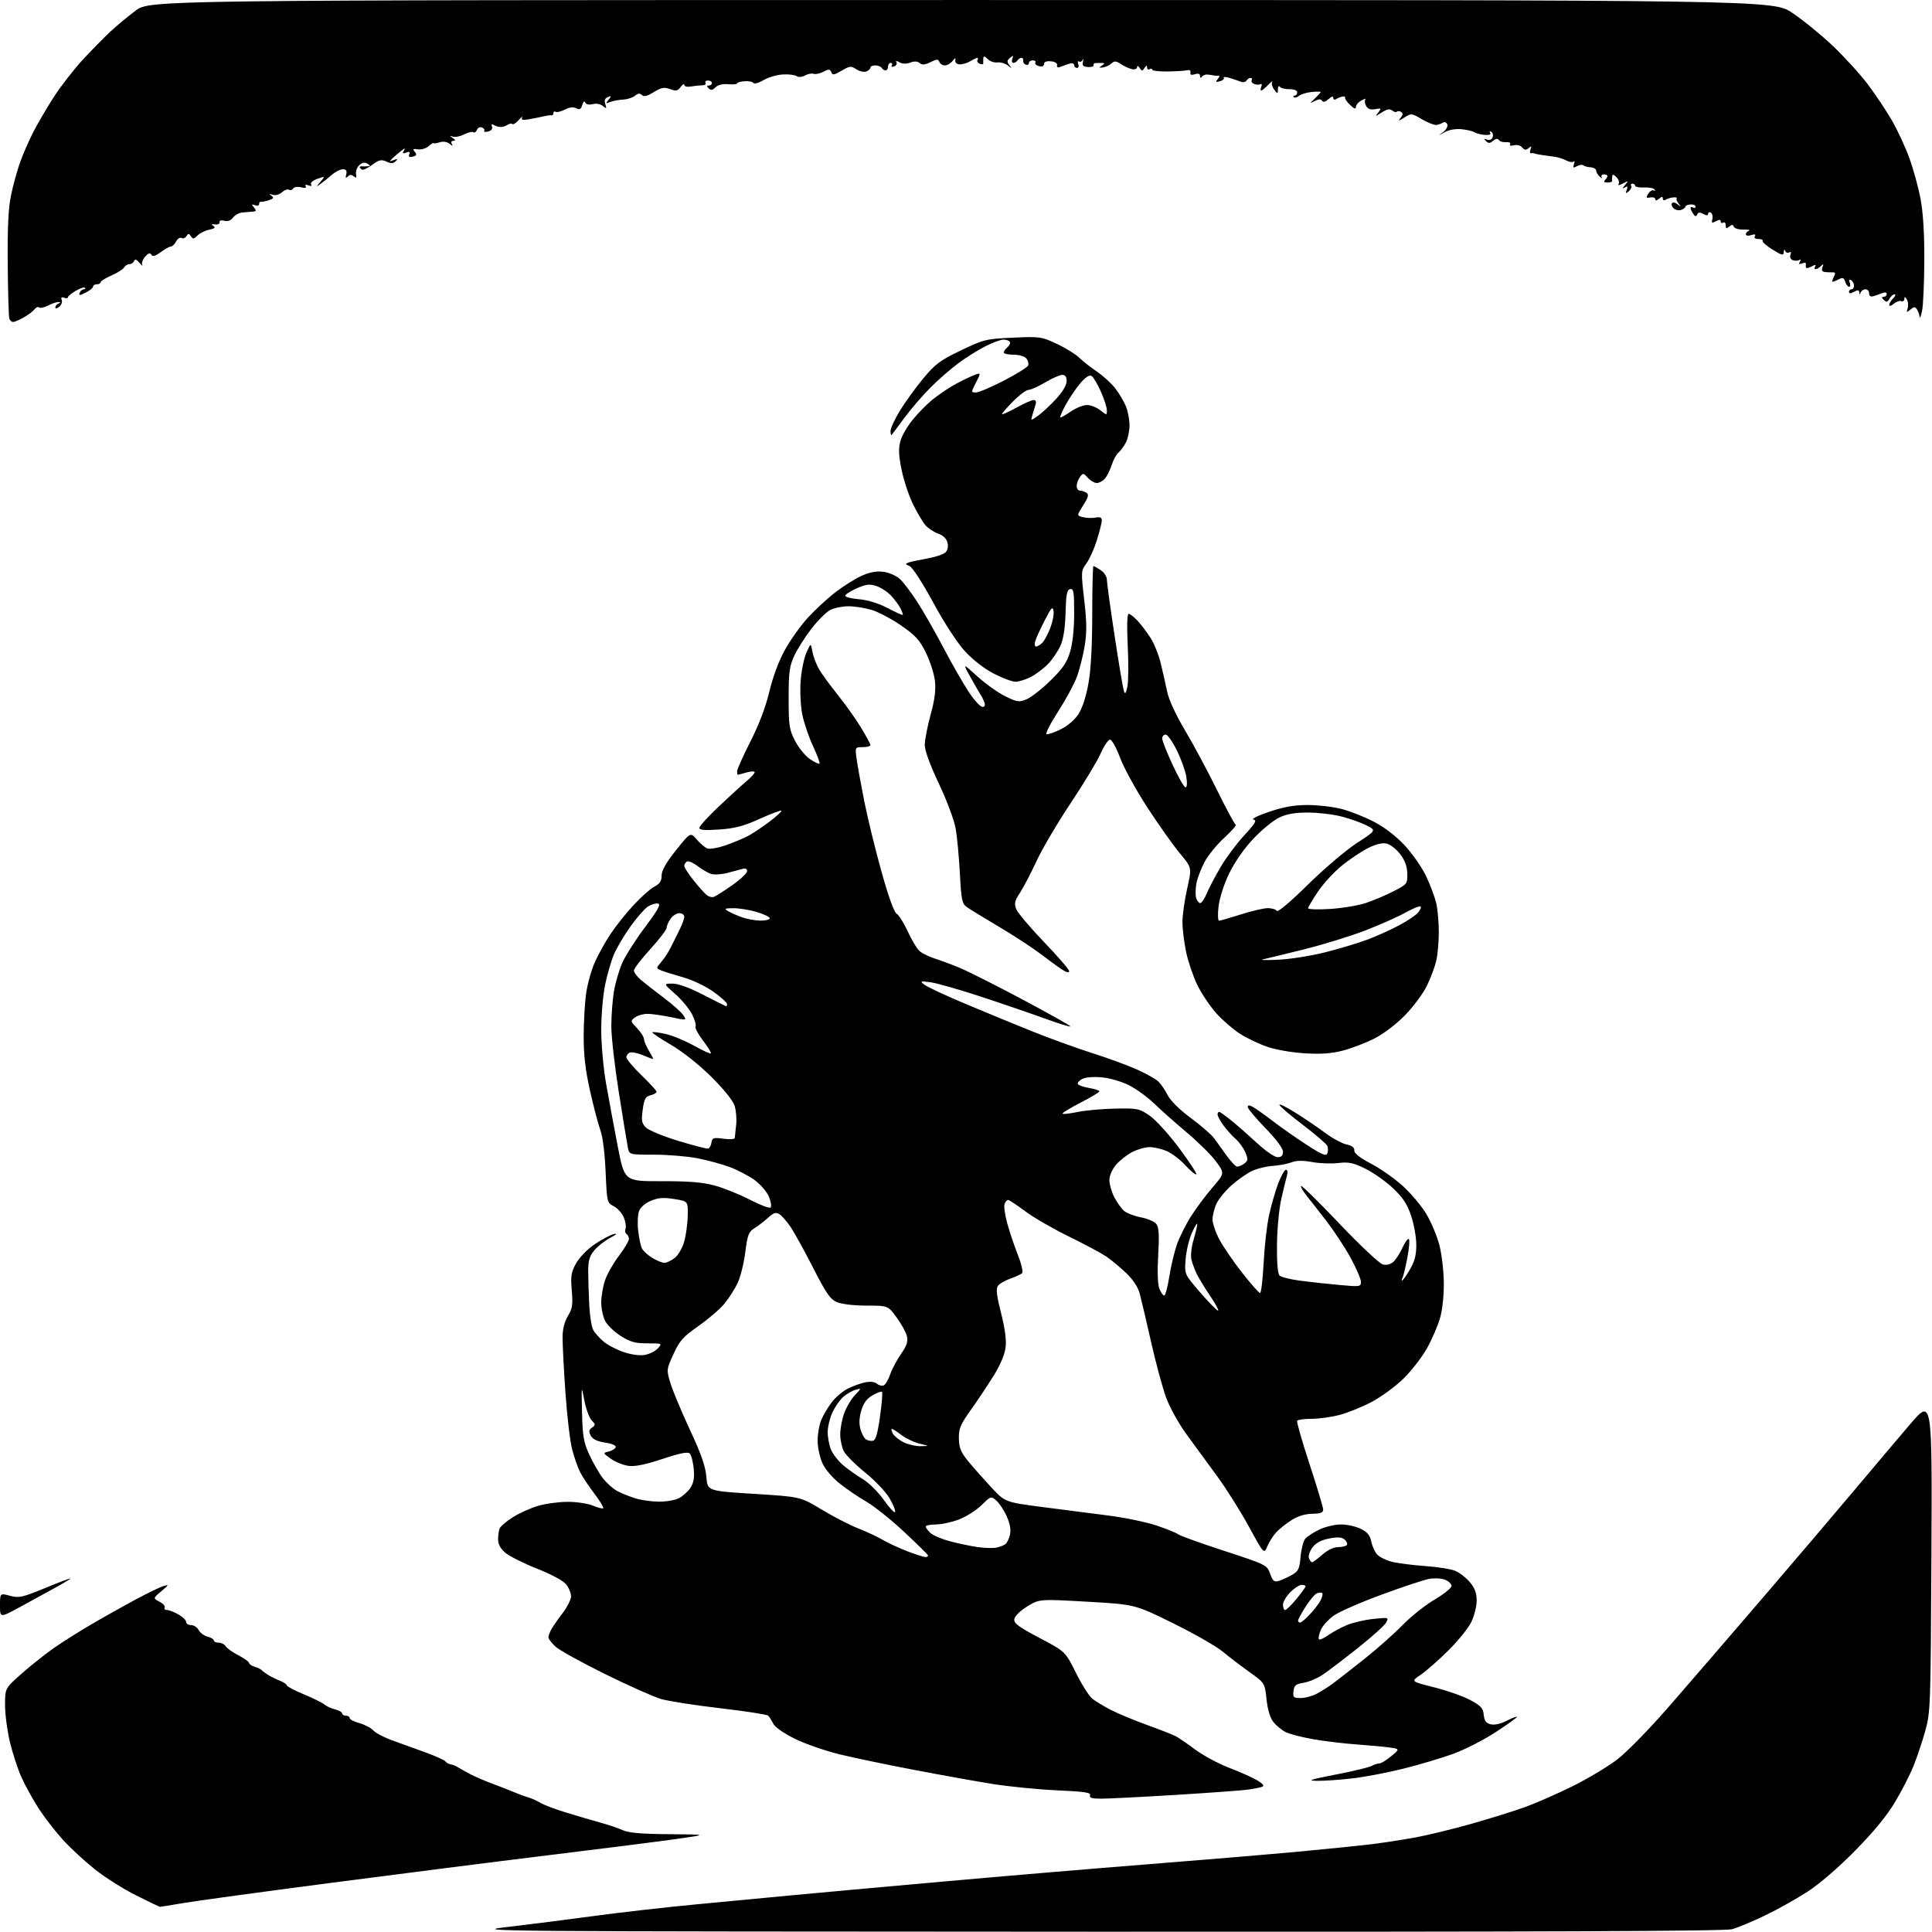 <?xml version="1.0" encoding="UTF-8" standalone="no"?>
<svg 
  version="1.1" 
  xmlns="http://www.w3.org/2000/svg" 
  xmlns:xlink="http://www.w3.org/1999/xlink" 
  xmlns:svg="http://www.w3.org/2000/svg"
  xmlns:rdf="http://www.w3.org/1999/02/22-rdf-syntax-ns#"
  xmlns:cc="http://creativecommons.org/ns#"
  xmlns:dc="http://purl.org/dc/elements/1.1/"
  viewBox="0 0 768 768"
  width="768"
  height="768"
>
<style>svg {background-color: white; }</style>"
<path stroke="none" fill="black" fill-rule="evenodd" d="M435.50,767.89C189.93,767.78 186.71,767.76 202.00,765.97C210.53,764.98 225.82,763.03 236.00,761.65C246.18,760.26 264.40,758.19 276.50,757.04C288.60,755.89 305.48,754.29 314.00,753.48C322.52,752.67 349.52,750.21 374.00,748.03C398.48,745.84 435.82,742.68 457.00,741.02C478.18,739.35 505.18,737.08 517.00,735.98C528.83,734.87 542.10,733.51 546.50,732.94C550.90,732.37 558.31,731.20 562.98,730.35C567.64,729.49 577.57,727.07 585.05,724.95C592.52,722.84 602.22,719.80 606.59,718.21C610.96,716.61 619.36,712.91 625.26,709.98C631.15,707.05 639.02,702.34 642.74,699.52C646.60,696.58 655.46,687.53 663.38,678.44C671.02,669.67 687.69,650.35 700.43,635.50C713.17,620.65 729.64,601.30 737.03,592.50C744.42,583.70 754.43,571.86 759.27,566.19C768.07,555.88 768.07,555.88 767.77,618.19C767.47,678.78 767.40,680.71 765.27,688.24C764.07,692.50 761.97,698.73 760.62,702.10C759.26,705.46 755.98,711.86 753.32,716.32C750.10,721.74 744.85,728.13 737.50,735.61C730.85,742.37 723.33,748.85 718.50,751.99C714.10,754.85 706.45,759.12 701.50,761.49C696.55,763.86 690.70,766.30 688.50,766.90C685.65,767.67 612.74,767.96 435.50,767.89zM63.60,758.00C63.38,758.00 59.10,755.95 54.09,753.44C49.07,750.93 41.72,746.28 37.74,743.11C33.76,739.95 28.06,734.69 25.08,731.43C22.10,728.17 17.74,722.54 15.39,718.93C13.05,715.31 9.95,709.68 8.50,706.43C7.05,703.17 5.00,696.90 3.94,692.50C2.88,688.10 2.01,681.49 2.01,677.81C2.00,671.13 2.00,671.13 8.58,665.31C12.19,662.12 17.93,657.56 21.33,655.18C24.72,652.80 31.55,648.49 36.50,645.60C41.45,642.70 49.33,638.29 54.00,635.78C58.67,633.28 63.62,630.89 65.00,630.47C67.26,629.78 67.17,629.98 64.15,632.52C60.80,635.34 60.80,635.34 63.43,636.72C64.88,637.48 65.79,638.52 65.47,639.05C65.15,639.57 65.55,640.00 66.36,640.00C67.17,640.00 69.22,640.79 70.91,641.75C72.60,642.71 73.99,644.06 73.99,644.75C74.00,645.44 74.88,646.00 75.96,646.00C77.05,646.00 78.41,646.89 78.99,647.99C79.58,649.08 81.17,650.26 82.53,650.60C83.89,650.94 85.00,651.62 85.00,652.11C85.00,652.60 85.88,653.00 86.95,653.00C88.02,653.00 89.26,653.63 89.70,654.40C90.14,655.16 92.41,656.78 94.75,658.00C97.09,659.21 99.00,660.58 99.00,661.03C99.00,661.49 100.01,662.18 101.25,662.57C102.49,662.95 103.72,663.55 104.00,663.88C104.28,664.22 105.40,665.07 106.50,665.76C107.60,666.46 109.74,667.52 111.25,668.11C112.76,668.71 114.00,669.53 114.00,669.95C114.00,670.36 117.04,671.96 120.75,673.51C124.46,675.06 128.18,676.89 129.00,677.58C129.82,678.28 131.74,679.15 133.25,679.53C134.76,679.91 136.00,680.62 136.00,681.11C136.00,681.60 136.68,682.00 137.50,682.00C138.32,682.00 139.00,682.43 139.00,682.96C139.00,683.49 140.73,684.39 142.84,684.96C144.95,685.53 147.45,686.84 148.39,687.88C149.33,688.92 152.89,690.76 156.30,691.96C159.71,693.17 165.65,695.32 169.50,696.74C173.35,698.16 176.77,699.73 177.10,700.23C177.43,700.73 178.33,701.23 179.10,701.34C179.87,701.46 181.18,701.98 182.00,702.50C182.82,703.02 185.07,704.28 187.00,705.29C188.93,706.30 192.97,708.04 196.00,709.15C199.03,710.27 202.85,711.76 204.50,712.48C206.15,713.19 208.62,714.10 210.00,714.49C211.38,714.89 213.50,715.84 214.73,716.61C215.96,717.39 220.46,719.10 224.73,720.42C229.00,721.74 235.20,723.56 238.50,724.47C241.80,725.37 245.92,726.76 247.65,727.56C249.92,728.59 255.12,729.04 266.15,729.12C281.50,729.25 281.50,729.25 268.50,731.08C261.35,732.08 238.62,734.97 218.00,737.48C197.38,740.00 158.23,744.98 131.00,748.54C103.77,752.10 77.56,755.69 72.75,756.51C67.94,757.33 63.82,758.00 63.60,758.00zM437.82,715.00C434.00,715.00 432.91,714.67 433.31,713.64C433.72,712.56 431.07,712.17 420.16,711.68C412.65,711.35 401.05,710.20 394.39,709.13C387.74,708.05 373.79,705.55 363.39,703.56C353.00,701.58 339.79,698.83 334.03,697.44C328.28,696.06 320.18,693.26 316.03,691.22C311.52,688.99 308.05,686.56 307.37,685.17C306.74,683.88 305.84,682.46 305.37,682.00C304.89,681.54 296.32,680.21 286.32,679.05C276.33,677.89 265.75,676.24 262.82,675.39C259.90,674.54 249.85,670.07 240.50,665.46C231.15,660.85 222.26,655.92 220.75,654.50C219.24,653.08 218.00,651.46 218.00,650.89C218.00,650.33 218.50,648.94 219.10,647.81C219.71,646.68 221.73,643.75 223.60,641.30C225.47,638.85 227.00,635.82 227.00,634.56C227.00,633.30 226.14,631.18 225.09,629.84C223.94,628.38 219.30,625.87 213.53,623.59C208.22,621.49 202.56,618.66 200.94,617.30C198.96,615.63 198.00,613.90 198.00,611.99C198.00,610.44 198.26,608.47 198.59,607.63C198.91,606.78 201.28,604.76 203.84,603.14C206.40,601.51 210.94,599.46 213.93,598.59C216.92,597.71 222.22,597.00 225.71,597.00C229.21,597.00 233.69,597.68 235.69,598.51C237.68,599.35 239.53,599.81 239.79,599.54C240.06,599.27 238.49,596.68 236.29,593.77C234.10,590.87 231.56,587.05 230.65,585.29C229.74,583.54 228.31,579.49 227.47,576.30C226.62,573.11 225.40,562.85 224.76,553.50C224.11,544.15 223.61,534.25 223.63,531.50C223.66,528.24 224.41,525.32 225.77,523.10C227.54,520.22 227.77,518.68 227.29,512.98C226.81,507.16 227.04,505.69 229.05,502.12C230.38,499.77 233.56,496.51 236.44,494.58C239.22,492.71 242.62,490.90 244.00,490.57C245.61,490.19 245.07,490.74 242.50,492.10C240.30,493.27 237.44,495.55 236.14,497.16C234.25,499.50 233.78,501.25 233.82,505.79C233.84,508.93 234.04,514.88 234.25,519.00C234.47,523.12 235.16,527.46 235.80,528.64C236.43,529.82 238.30,531.92 239.95,533.30C241.59,534.69 245.23,536.58 248.03,537.51C251.14,538.54 254.40,538.96 256.42,538.58C258.24,538.24 260.53,537.07 261.52,535.98C263.29,534.03 263.23,534.00 257.35,534.00C252.47,534.00 250.55,533.47 246.75,531.06C244.20,529.44 241.41,526.76 240.56,525.11C239.70,523.45 239.00,520.13 239.00,517.73C239.00,515.32 239.68,511.36 240.51,508.93C241.34,506.49 243.82,502.13 246.01,499.23C248.20,496.33 250.00,493.32 250.00,492.54C250.00,491.76 249.57,490.85 249.04,490.53C248.52,490.20 248.34,489.27 248.66,488.45C248.97,487.63 248.66,485.60 247.97,483.93C247.28,482.27 245.49,480.27 244.00,479.50C241.31,478.11 241.27,477.94 240.74,465.80C240.43,458.47 239.59,451.80 238.67,449.30C237.82,446.98 235.97,439.95 234.56,433.67C232.70,425.36 232.01,419.44 232.02,411.88C232.03,406.17 232.48,398.49 233.01,394.81C233.54,391.12 235.08,385.61 236.43,382.56C237.78,379.51 240.58,374.46 242.65,371.34C244.72,368.22 248.87,363.01 251.87,359.77C254.87,356.53 258.60,353.22 260.16,352.42C262.29,351.32 263.00,350.22 263.00,348.06C263.00,346.04 264.73,342.99 268.73,337.97C274.46,330.78 274.46,330.78 276.98,333.73C278.37,335.34 280.27,336.95 281.22,337.29C282.16,337.63 285.35,337.08 288.31,336.07C291.26,335.05 295.21,333.43 297.08,332.46C298.96,331.49 302.87,328.90 305.77,326.71C308.68,324.51 310.85,322.52 310.60,322.27C310.36,322.02 306.47,323.48 301.98,325.51C295.55,328.41 292.11,329.32 285.90,329.74C280.12,330.14 278.00,329.96 278.00,329.09C278.00,328.43 281.49,324.60 285.75,320.57C290.01,316.55 294.96,312.03 296.75,310.54C298.54,309.05 300.00,307.44 300.00,306.98C300.00,306.52 298.54,306.56 296.76,307.07C294.97,307.58 293.40,308.00 293.26,308.00C293.12,308.00 293.00,307.37 293.00,306.59C293.00,305.82 295.37,300.53 298.27,294.84C301.69,288.13 304.33,281.16 305.81,274.99C307.21,269.11 309.57,262.76 312.01,258.35C314.17,254.43 318.28,248.67 321.13,245.55C323.98,242.43 328.94,237.85 332.15,235.38C335.36,232.91 340.08,229.97 342.64,228.83C345.88,227.40 348.50,226.94 351.25,227.31C353.42,227.60 356.34,228.89 357.73,230.17C359.12,231.45 362.23,235.55 364.64,239.28C367.05,243.00 371.80,251.33 375.19,257.78C378.58,264.22 383.10,272.09 385.22,275.25C387.34,278.41 389.72,281.00 390.51,281.00C391.44,281.00 391.72,280.39 391.31,279.25C390.97,278.29 390.38,277.05 390.00,276.50C389.63,275.95 387.81,272.80 385.96,269.50C382.61,263.50 382.61,263.50 388.50,268.86C391.75,271.81 396.74,275.37 399.60,276.77C404.38,279.11 405.08,279.21 408.10,277.96C409.92,277.21 414.19,273.86 417.60,270.52C422.50,265.71 424.13,263.32 425.40,259.04C426.40,255.67 427.00,249.91 427.00,243.75C427.00,235.23 426.78,233.90 425.41,234.18C424.12,234.44 423.77,236.20 423.58,243.50C423.43,249.35 422.75,253.90 421.62,256.50C420.68,258.70 418.46,262.00 416.70,263.84C414.94,265.67 411.83,268.04 409.79,269.09C407.75,270.14 405.00,271.00 403.68,271.00C402.36,271.00 398.48,269.55 395.05,267.79C391.32,265.86 386.75,262.32 383.66,258.97C380.56,255.61 375.50,247.85 371.00,239.57C366.56,231.41 362.68,225.46 361.50,224.99C359.91,224.36 359.80,224.09 361.00,223.65C361.82,223.34 365.19,222.62 368.47,222.04C371.76,221.46 375.08,220.35 375.85,219.58C376.73,218.70 377.02,217.23 376.64,215.68C376.24,214.10 374.90,212.81 372.94,212.13C371.25,211.54 368.97,210.03 367.87,208.78C366.78,207.53 364.54,203.74 362.90,200.36C361.26,196.99 359.23,190.85 358.39,186.73C357.23,181.04 357.11,178.30 357.91,175.37C358.48,173.24 360.76,169.31 362.98,166.64C365.19,163.97 368.69,160.44 370.75,158.79C372.81,157.15 376.30,154.75 378.50,153.45C380.70,152.16 384.20,150.39 386.28,149.52C390.07,147.94 390.07,147.94 388.01,151.97C385.96,156.00 385.96,156.00 387.99,156.00C389.10,156.00 394.11,153.87 399.12,151.27C404.14,148.67 408.46,145.97 408.73,145.26C409.00,144.55 408.67,143.31 407.99,142.49C407.29,141.64 405.09,141.00 402.88,141.00C400.74,141.00 399.00,140.61 399.00,140.12C399.00,139.64 399.67,138.69 400.49,138.01C401.31,137.33 401.73,136.37 401.43,135.89C401.13,135.40 399.99,135.00 398.91,135.00C397.82,135.00 394.60,136.18 391.76,137.62C388.91,139.06 384.09,142.08 381.04,144.32C377.99,146.57 372.92,151.00 369.78,154.16C366.63,157.33 361.97,162.75 359.43,166.21C356.89,169.67 354.63,172.69 354.41,172.92C354.18,173.15 354.00,172.44 354.00,171.35C354.00,170.26 355.69,166.60 357.75,163.22C359.81,159.84 363.98,154.09 367.00,150.45C371.80,144.67 373.71,143.25 382.00,139.28C391.13,134.91 391.94,134.71 402.66,134.23C413.47,133.74 414.02,133.82 420.16,136.72C423.65,138.36 427.62,140.82 429.00,142.18C430.38,143.54 433.56,146.05 436.08,147.75C438.59,149.46 441.88,152.47 443.38,154.43C444.88,156.39 446.75,159.56 447.55,161.47C448.35,163.38 449.00,166.77 449.00,169.02C449.00,171.26 448.35,174.35 447.57,175.87C446.78,177.40 445.45,179.21 444.62,179.90C443.78,180.59 442.57,182.81 441.92,184.83C441.28,186.85 440.06,189.29 439.22,190.25C438.38,191.21 436.93,192.00 436.00,192.00C435.07,192.00 433.47,191.07 432.44,189.93C430.67,187.98 430.50,187.96 429.29,189.62C428.58,190.59 428.00,192.20 428.00,193.19C428.00,194.19 428.56,195.01 429.25,195.02C429.94,195.02 431.11,195.41 431.85,195.88C432.92,196.56 432.67,197.56 430.60,200.85C428.00,204.96 428.00,204.96 430.52,205.59C431.90,205.94 434.15,206.01 435.52,205.75C437.33,205.40 438.00,205.71 437.99,206.89C437.98,207.77 437.09,211.31 436.01,214.76C434.93,218.20 433.07,222.34 431.86,223.98C429.71,226.89 429.69,227.14 430.99,238.41C432.03,247.40 432.06,251.41 431.15,256.92C430.51,260.79 429.09,266.33 428.00,269.23C426.90,272.13 423.54,278.32 420.52,283.00C417.50,287.68 415.48,291.65 416.02,291.84C416.57,292.02 419.07,291.18 421.57,289.96C424.26,288.66 427.16,286.21 428.63,283.99C430.18,281.64 431.70,277.06 432.64,271.86C433.65,266.31 434.17,257.03 434.18,244.25C434.19,233.66 434.40,225.00 434.64,225.00C434.88,225.00 436.18,225.73 437.54,226.62C438.91,227.52 440.00,229.20 440.00,230.41C440.00,231.61 441.37,241.58 443.04,252.55C444.71,263.52 446.36,273.40 446.71,274.50C447.24,276.14 447.50,275.88 448.14,273.00C448.57,271.07 448.64,263.76 448.30,256.75C447.92,248.78 448.05,244.00 448.66,244.00C449.19,244.00 450.78,245.24 452.19,246.75C453.60,248.26 455.91,251.30 457.32,253.50C458.73,255.70 460.56,260.20 461.37,263.50C462.19,266.80 463.34,271.88 463.92,274.78C464.58,278.06 467.27,283.93 471.04,290.28C474.38,295.90 480.10,306.57 483.76,314.00C487.42,321.43 490.77,327.65 491.20,327.83C491.63,328.01 489.61,330.33 486.70,332.99C483.79,335.65 480.25,340.00 478.83,342.66C477.41,345.32 475.94,349.21 475.57,351.29C475.20,353.38 475.17,355.97 475.51,357.04C475.86,358.12 476.58,359.00 477.12,359.00C477.66,359.00 478.80,357.31 479.66,355.25C480.52,353.19 482.98,348.47 485.14,344.78C487.30,341.08 491.54,335.38 494.56,332.11C499.00,327.32 499.72,326.09 498.28,325.78C497.30,325.57 500.10,324.19 504.50,322.70C510.32,320.74 514.51,320.00 519.86,320.00C523.90,320.00 529.98,320.71 533.36,321.59C536.74,322.46 542.54,324.77 546.26,326.72C550.51,328.94 555.05,332.45 558.46,336.13C561.45,339.36 565.25,344.83 566.90,348.28C568.54,351.73 570.35,356.57 570.92,359.03C571.49,361.49 571.95,366.65 571.95,370.50C571.95,374.35 571.50,379.47 570.94,381.89C570.38,384.30 568.71,388.79 567.21,391.86C565.72,394.94 561.80,400.22 558.50,403.59C554.92,407.24 549.96,411.00 546.22,412.89C542.77,414.63 537.15,416.77 533.72,417.65C529.20,418.82 525.05,419.10 518.50,418.69C513.38,418.37 506.95,417.24 503.58,416.06C500.33,414.92 495.49,412.60 492.83,410.89C490.17,409.18 485.98,405.55 483.52,402.81C481.06,400.07 477.68,395.06 476.01,391.66C474.35,388.27 472.32,382.35 471.51,378.50C470.70,374.65 470.04,369.25 470.04,366.50C470.05,363.75 470.89,357.77 471.92,353.22C473.80,344.93 473.80,344.93 469.02,339.21C466.39,336.06 460.57,327.86 456.10,320.99C451.63,314.12 446.75,305.24 445.26,301.25C443.77,297.26 441.97,294.00 441.26,294.00C440.55,294.00 438.88,296.47 437.54,299.50C436.21,302.52 430.82,311.43 425.58,319.30C420.34,327.16 414.24,337.53 412.02,342.33C409.80,347.13 406.85,352.78 405.46,354.88C403.37,358.04 403.11,359.15 403.94,361.34C404.49,362.79 409.46,368.68 414.97,374.42C420.49,380.16 425.00,385.39 425.00,386.05C425.00,386.81 424.04,386.61 422.25,385.45C420.74,384.48 416.90,381.69 413.73,379.26C410.55,376.83 403.13,371.98 397.23,368.48C391.33,364.98 385.53,361.43 384.35,360.59C382.43,359.22 382.13,357.80 381.57,347.28C381.23,340.80 380.48,332.80 379.91,329.50C379.32,326.06 376.47,318.40 373.23,311.54C369.60,303.86 367.59,298.32 367.61,296.04C367.63,294.09 368.68,288.70 369.94,284.07C371.61,277.95 372.07,274.25 371.64,270.58C371.31,267.79 369.69,262.78 368.05,259.44C365.55,254.38 363.91,252.57 358.19,248.63C354.42,246.03 349.16,243.25 346.51,242.45C343.85,241.65 339.71,241.00 337.29,241.00C334.88,241.00 331.60,241.67 330.01,242.49C328.43,243.31 325.05,246.69 322.51,249.99C319.97,253.29 316.90,258.13 315.70,260.74C313.82,264.81 313.50,267.25 313.50,277.53C313.50,288.47 313.73,290.00 316.06,294.53C317.47,297.26 320.13,300.52 321.97,301.76C323.81,303.00 325.52,303.81 325.78,303.56C326.03,303.30 324.85,300.15 323.17,296.54C321.48,292.93 319.56,287.26 318.91,283.94C318.25,280.58 317.96,274.67 318.27,270.63C318.57,266.64 319.60,261.60 320.56,259.44C322.30,255.50 322.30,255.50 322.97,259.11C323.34,261.10 324.54,264.25 325.64,266.11C326.74,267.98 330.08,272.55 333.07,276.28C336.06,280.00 340.19,285.82 342.25,289.21C344.31,292.59 346.00,295.73 346.00,296.18C346.00,296.63 344.62,297.00 342.94,297.00C339.88,297.00 339.88,297.00 340.53,301.75C340.89,304.36 342.25,311.90 343.56,318.50C344.87,325.10 347.94,337.66 350.38,346.41C353.17,356.40 355.42,362.65 356.43,363.22C357.31,363.71 359.31,366.90 360.87,370.31C362.42,373.71 364.55,377.23 365.60,378.12C366.64,379.02 369.30,380.31 371.50,381.00C373.70,381.69 378.20,383.37 381.50,384.73C384.80,386.10 395.94,391.71 406.25,397.20C416.56,402.69 425.21,407.53 425.48,407.97C425.75,408.40 421.14,407.00 415.23,404.85C409.33,402.71 397.74,398.74 389.47,396.03C381.21,393.31 372.43,390.82 369.97,390.48C365.83,389.91 365.64,389.98 367.40,391.40C368.45,392.25 375.71,395.65 383.53,398.94C391.35,402.24 403.54,407.26 410.62,410.10C417.71,412.93 428.45,416.82 434.50,418.73C440.55,420.65 448.40,423.53 451.95,425.14C455.50,426.75 459.26,428.83 460.31,429.78C461.36,430.73 463.08,433.19 464.13,435.26C465.33,437.60 468.87,441.11 473.49,444.52C477.58,447.55 481.73,451.17 482.71,452.58C483.70,453.98 485.85,456.98 487.50,459.24C489.15,461.50 490.97,463.50 491.54,463.68C492.11,463.87 493.43,463.41 494.47,462.65C496.15,461.41 496.21,460.93 495.05,458.11C494.33,456.38 492.56,453.93 491.12,452.68C489.68,451.43 487.49,448.98 486.25,447.24C485.01,445.50 484.00,443.61 484.00,443.04C484.00,442.47 484.29,442.00 484.65,442.00C485.00,442.00 487.31,443.65 489.78,445.68C492.25,447.70 496.85,451.75 500.02,454.68C503.20,457.62 506.71,460.00 507.88,460.00C509.39,460.00 510.00,459.37 510.00,457.83C510.00,456.49 507.31,452.87 503.00,448.43C499.15,444.46 496.00,440.70 496.00,440.07C496.00,439.25 496.55,439.22 497.95,439.98C499.03,440.55 502.74,443.18 506.20,445.82C509.67,448.46 515.78,452.73 519.78,455.31C525.55,459.03 527.18,459.69 527.64,458.50C527.95,457.68 527.97,456.36 527.67,455.57C527.36,454.79 523.07,451.07 518.13,447.32C513.19,443.57 508.90,439.94 508.61,439.26C508.31,438.57 511.09,439.90 514.78,442.21C518.48,444.52 523.87,448.17 526.76,450.33C529.65,452.49 533.48,454.57 535.26,454.94C537.46,455.41 538.46,456.17 538.36,457.32C538.27,458.45 540.47,460.19 545.03,462.59C548.78,464.55 554.46,468.55 557.67,471.47C560.88,474.38 565.06,479.37 566.97,482.55C568.89,485.73 571.22,491.30 572.17,494.92C573.11,498.54 573.91,505.36 573.94,510.07C573.98,515.11 573.35,520.87 572.41,524.07C571.54,527.06 569.24,532.37 567.30,535.87C565.35,539.38 561.16,544.81 557.97,547.95C554.78,551.10 549.05,555.30 545.24,557.30C541.43,559.31 535.68,561.63 532.45,562.47C529.22,563.31 524.23,564.00 521.35,564.00C518.47,564.00 515.90,564.35 515.64,564.78C515.37,565.20 517.60,572.97 520.57,582.03C523.55,591.09 525.99,599.22 525.99,600.09C526.00,601.30 524.93,601.70 521.63,601.75C518.77,601.79 515.90,602.68 513.38,604.29C511.24,605.65 508.51,607.83 507.30,609.14C506.10,610.44 504.51,612.94 503.78,614.68C502.45,617.84 502.45,617.84 496.49,606.91C493.22,600.89 487.49,591.81 483.77,586.73C480.04,581.66 474.54,574.12 471.54,570.00C468.54,565.88 464.93,559.35 463.53,555.50C462.12,551.65 459.43,541.67 457.55,533.33C455.66,524.99 453.64,516.36 453.04,514.15C452.36,511.61 450.38,508.63 447.63,506.02C445.25,503.75 441.70,500.80 439.75,499.47C437.80,498.15 431.09,494.57 424.85,491.51C418.61,488.46 410.81,483.95 407.52,481.48C404.23,479.02 401.18,477.00 400.74,477.00C400.30,477.00 399.66,477.71 399.33,478.59C398.99,479.46 399.48,482.95 400.41,486.34C401.34,489.73 403.24,495.37 404.63,498.87C406.03,502.39 406.78,505.62 406.31,506.09C405.84,506.56 403.69,507.56 401.53,508.30C399.38,509.05 397.16,510.38 396.60,511.27C395.88,512.41 396.26,515.45 397.93,521.93C399.45,527.84 400.09,532.54 399.76,535.47C399.43,538.35 397.75,542.39 395.07,546.73C392.76,550.45 388.68,556.60 385.98,560.38C381.74,566.33 381.09,567.88 381.17,571.86C381.25,575.59 381.95,577.29 384.88,580.87C386.87,583.29 390.98,587.94 394.01,591.20C399.52,597.12 399.52,597.12 414.01,599.02C421.98,600.06 433.92,601.60 440.53,602.44C447.15,603.28 455.87,605.10 459.91,606.47C463.95,607.84 467.79,609.41 468.45,609.96C469.10,610.50 477.28,613.44 486.63,616.49C503.41,621.98 503.63,622.08 504.89,625.56C505.95,628.51 506.52,628.98 508.33,628.44C509.52,628.08 511.85,627.03 513.50,626.09C516.14,624.60 516.56,623.73 517.00,618.85C517.27,615.80 518.10,612.59 518.83,611.70C519.56,610.82 522.07,609.18 524.40,608.05C526.73,606.92 530.63,606.00 533.07,606.00C535.50,606.00 539.06,606.79 540.97,607.75C543.54,609.04 544.62,610.36 545.11,612.79C545.47,614.60 546.51,616.91 547.43,617.93C548.35,618.94 550.99,620.25 553.30,620.83C555.61,621.42 561.53,622.17 566.44,622.52C571.36,622.86 576.79,623.72 578.49,624.43C580.20,625.14 582.81,627.17 584.30,628.94C586.27,631.29 587.00,633.26 587.00,636.26C587.00,638.52 586.04,642.36 584.86,644.79C583.68,647.22 579.52,652.36 575.61,656.22C571.70,660.08 566.77,664.40 564.65,665.82C560.80,668.40 560.80,668.40 570.08,670.73C575.18,672.01 581.63,674.28 584.43,675.78C588.68,678.06 589.55,679.01 589.81,681.66C590.04,684.04 590.71,684.96 592.56,685.43C594.09,685.81 596.49,685.28 599.00,684.00C601.20,682.88 603.00,682.20 603.00,682.50C603.00,682.80 599.16,685.55 594.48,688.60C589.79,691.66 582.25,695.51 577.73,697.16C573.21,698.81 564.33,701.45 558.00,703.04C551.67,704.63 542.44,706.39 537.50,706.95C532.55,707.52 526.25,707.95 523.50,707.91C519.39,707.85 520.73,707.41 531.00,705.41C537.88,704.08 544.28,702.54 545.24,701.99C546.19,701.45 547.56,701.00 548.27,701.00C548.99,701.00 551.12,699.71 553.02,698.13C556.46,695.25 556.46,695.25 552.48,694.67C550.29,694.36 544.45,693.81 539.50,693.46C534.55,693.11 526.75,692.18 522.16,691.39C517.57,690.60 512.55,689.30 511.00,688.50C509.45,687.70 507.27,685.89 506.16,684.48C504.88,682.85 503.90,679.58 503.46,675.47C502.77,669.01 502.77,669.01 496.62,664.62C493.24,662.21 488.47,658.56 486.02,656.52C483.58,654.48 474.73,649.42 466.37,645.29C451.16,637.78 451.16,637.78 432.15,636.70C413.15,635.62 413.15,635.62 408.32,638.60C405.54,640.32 403.37,642.43 403.20,643.61C402.96,645.28 404.78,646.64 413.20,651.09C423.50,656.53 423.50,656.53 427.70,664.98C430.01,669.62 432.94,674.24 434.20,675.25C435.47,676.25 438.72,678.23 441.43,679.64C444.14,681.06 450.60,683.75 455.78,685.63C460.96,687.50 466.17,689.54 467.35,690.16C468.53,690.77 472.07,693.20 475.21,695.54C478.36,697.88 484.45,701.14 488.76,702.79C493.06,704.43 498.05,706.67 499.85,707.76C502.14,709.15 502.68,709.91 501.68,710.29C500.90,710.59 498.29,711.11 495.88,711.43C493.47,711.76 480.56,712.69 467.18,713.51C453.80,714.33 440.59,715.00 437.82,715.00zM516.98,675.00C518.70,675.00 521.54,674.26 523.30,673.35C525.06,672.45 528.08,670.53 530.00,669.11C531.92,667.68 537.55,663.29 542.50,659.35C547.45,655.42 554.20,649.42 557.50,646.03C560.80,642.63 566.54,638.07 570.25,635.88C573.96,633.70 577.00,631.25 577.00,630.43C577.00,629.62 575.82,628.50 574.38,627.95C572.93,627.40 570.12,627.25 568.13,627.62C566.13,627.98 557.75,630.76 549.50,633.79C541.25,636.81 532.65,640.55 530.39,642.10C528.13,643.64 525.71,646.29 525.01,647.98C524.31,649.68 523.99,651.32 524.31,651.64C524.63,651.96 526.24,651.25 527.90,650.07C529.56,648.89 532.84,647.09 535.21,646.08C537.57,645.06 542.34,643.93 545.82,643.56C552.01,642.90 552.11,642.93 551.01,644.99C550.39,646.15 545.29,650.73 539.69,655.17C534.09,659.62 527.79,664.40 525.70,665.79C523.61,667.19 520.24,668.60 518.20,668.93C515.09,669.43 514.45,669.96 514.18,672.26C513.90,674.73 514.18,675.00 516.98,675.00zM516.80,645.00C517.25,645.00 518.99,643.54 520.68,641.75C522.38,639.96 524.30,637.45 524.96,636.16C525.62,634.88 525.92,633.59 525.62,633.29C525.33,632.99 524.39,633.02 523.54,633.35C522.69,633.67 520.65,636.07 519.00,638.67C517.35,641.26 516.00,643.75 516.00,644.20C516.00,644.64 516.36,645.00 516.80,645.00zM7.75,638.92C0.00,643.14 -0.00,643.14 -0.00,638.21C0.00,633.28 0.00,633.28 3.96,634.34C7.58,635.30 8.81,635.03 17.96,631.26C23.48,628.98 28.00,627.28 28.00,627.48C28.00,627.67 25.19,629.37 21.75,631.26C18.31,633.15 12.01,636.60 7.75,638.92zM510.88,640.00C511.36,640.00 513.39,638.01 515.38,635.58C517.37,633.15 519.00,630.90 519.00,630.58C519.00,630.26 518.29,630.00 517.42,630.00C516.56,630.00 514.53,631.32 512.92,632.92C511.32,634.53 510.00,636.78 510.00,637.92C510.00,639.07 510.40,640.00 510.88,640.00zM521.59,621.00C521.94,621.00 523.77,619.65 525.65,618.00C527.77,616.14 530.17,615.00 531.98,615.00C533.57,615.00 535.13,614.60 535.43,614.11C535.73,613.63 535.29,612.65 534.44,611.95C533.32,611.02 531.69,610.92 528.30,611.59C525.13,612.22 523.07,613.33 521.71,615.17C520.62,616.64 520.00,618.55 520.33,619.42C520.66,620.29 521.23,621.00 521.59,621.00zM367.83,618.95C368.57,618.98 369.02,618.64 368.83,618.21C368.65,617.77 364.31,613.52 359.19,608.75C354.08,603.98 347.43,598.68 344.43,596.96C341.43,595.24 336.69,592.03 333.90,589.82C330.91,587.46 328.04,584.09 326.93,581.65C325.89,579.37 325.03,575.35 325.02,572.72C325.01,570.09 325.65,566.38 326.45,564.47C327.25,562.56 329.12,559.40 330.62,557.43C332.11,555.47 334.95,553.05 336.92,552.06C338.89,551.06 341.98,549.92 343.79,549.53C345.88,549.08 347.61,549.26 348.53,550.02C349.32,550.68 350.54,551.01 351.24,550.74C351.94,550.47 353.11,548.51 353.85,546.38C354.58,544.24 356.53,540.58 358.17,538.23C360.42,535.01 361.00,533.29 360.54,531.23C360.20,529.73 358.36,526.36 356.45,523.75C352.98,519.00 352.98,519.00 344.46,519.00C339.49,519.00 334.60,518.43 332.72,517.63C330.03,516.49 328.46,514.23 323.18,503.88C319.70,497.07 315.65,489.74 314.18,487.60C312.71,485.45 310.73,483.21 309.79,482.63C308.43,481.78 307.49,482.09 305.29,484.10C303.75,485.49 301.32,487.36 299.89,488.25C297.60,489.66 297.15,490.87 296.25,497.88C295.69,502.29 294.29,507.83 293.14,510.20C291.99,512.56 289.64,516.21 287.90,518.31C286.17,520.40 281.55,524.37 277.64,527.12C271.48,531.44 270.13,532.96 267.70,538.31C264.89,544.50 264.89,544.50 266.57,550.00C267.50,553.02 270.98,561.35 274.31,568.50C278.81,578.16 280.47,582.94 280.79,587.09C281.22,592.68 281.22,592.68 299.70,593.83C318.19,594.98 318.19,594.98 326.63,600.08C331.27,602.88 337.81,606.25 341.16,607.56C344.51,608.87 348.88,610.92 350.87,612.10C352.87,613.29 357.20,615.30 360.50,616.58C363.80,617.86 367.10,618.92 367.83,618.95zM396.00,615.21C397.38,614.94 399.03,614.31 399.69,613.79C400.34,613.28 401.16,611.57 401.50,609.98C401.92,608.11 401.46,605.59 400.21,602.80C399.16,600.43 397.31,597.63 396.12,596.57C393.95,594.65 393.94,594.65 390.15,598.35C388.07,600.39 384.02,602.94 381.17,604.03C378.31,605.11 374.18,606.00 371.99,606.00C369.80,606.00 368.00,606.38 368.00,606.85C368.00,607.31 368.86,608.47 369.91,609.42C370.96,610.36 374.44,611.84 377.66,612.69C380.87,613.54 385.75,614.57 388.50,614.97C391.25,615.37 394.62,615.48 396.00,615.21zM355.82,601.04C356.02,600.45 355.00,597.96 353.56,595.50C352.11,593.05 347.78,588.48 343.91,585.36C340.05,582.24 336.24,578.43 335.44,576.89C334.65,575.36 334.00,572.33 334.00,570.18C334.00,568.02 334.69,564.29 335.54,561.89C336.39,559.49 338.30,556.23 339.79,554.65C342.50,551.76 342.50,551.76 340.00,552.50C338.62,552.90 336.43,554.19 335.12,555.36C333.81,556.54 331.91,559.30 330.89,561.50C329.87,563.70 329.03,567.20 329.02,569.28C329.01,571.36 329.61,574.52 330.35,576.30C331.09,578.08 333.30,580.87 335.25,582.52C337.20,584.16 340.70,586.62 343.02,588.00C345.36,589.39 349.08,593.09 351.36,596.30C353.62,599.49 355.63,601.62 355.82,601.04zM261.80,596.93C264.71,596.97 268.36,596.35 269.90,595.55C271.44,594.75 273.50,592.89 274.47,591.41C275.76,589.43 276.10,587.43 275.76,583.80C275.50,581.10 274.79,578.39 274.20,577.80C273.42,577.02 270.36,577.62 263.32,579.96C256.53,582.21 252.40,583.05 249.82,582.70C247.77,582.43 244.63,581.16 242.84,579.89C239.61,577.59 239.60,577.57 241.97,577.01C243.28,576.70 244.52,575.93 244.74,575.29C244.97,574.59 243.32,573.87 240.53,573.45C237.39,572.98 235.60,572.12 234.85,570.71C233.98,569.09 234.08,568.41 235.33,567.50C236.77,566.45 236.76,566.19 235.21,564.65C234.27,563.72 232.96,560.15 232.30,556.73C231.10,550.50 231.10,550.50 231.37,561.51C231.59,570.92 232.01,573.34 234.25,578.24C235.70,581.39 238.10,585.58 239.60,587.54C241.10,589.51 243.72,591.84 245.41,592.73C247.11,593.61 250.30,594.91 252.50,595.60C254.70,596.30 258.88,596.90 261.80,596.93zM366.00,574.88C369.50,574.80 369.50,574.80 365.56,573.88C363.40,573.37 360.17,571.84 358.38,570.48C356.59,569.11 354.86,568.00 354.53,568.00C354.20,568.00 354.38,568.83 354.92,569.85C355.47,570.87 357.40,572.44 359.21,573.33C361.02,574.22 364.07,574.92 366.00,574.88zM347.00,572.74C348.09,572.55 348.86,569.94 349.81,563.14C350.54,558.00 350.90,553.56 350.61,553.28C350.33,552.99 348.63,553.62 346.83,554.67C344.50,556.03 343.22,557.78 342.35,560.78C341.54,563.59 341.44,566.03 342.05,568.17C342.55,569.92 343.53,571.73 344.23,572.18C344.93,572.63 346.18,572.88 347.00,572.74zM484.18,521.00C484.64,521.00 483.27,518.41 481.13,515.25C478.99,512.09 476.58,508.15 475.76,506.50C474.95,504.85 473.98,502.25 473.61,500.71C473.23,499.12 473.60,495.73 474.47,492.78C475.31,489.95 475.97,487.16 475.93,486.57C475.89,485.98 474.94,487.52 473.83,490.00C472.71,492.48 471.57,497.20 471.31,500.50C470.82,506.50 470.82,506.50 477.09,513.75C480.53,517.74 483.73,521.00 484.18,521.00zM462.80,515.00C463.26,515.00 464.16,511.64 464.80,507.52C465.44,503.41 466.82,497.63 467.85,494.68C468.89,491.73 471.43,486.65 473.50,483.41C475.57,480.16 479.42,475.01 482.05,471.97C486.82,466.43 486.82,466.43 483.48,461.82C481.64,459.29 476.39,454.07 471.82,450.22C467.24,446.38 461.36,441.16 458.75,438.63C456.14,436.10 451.67,432.85 448.81,431.41C445.86,429.91 441.19,428.56 437.98,428.26C434.58,427.96 431.46,428.22 430.14,428.93C428.93,429.57 428.18,430.49 428.48,430.96C428.77,431.44 430.81,432.13 433.01,432.50C435.20,432.87 437.00,433.47 437.00,433.84C436.99,434.20 433.60,436.24 429.45,438.37C425.30,440.50 422.12,442.45 422.38,442.71C422.63,442.97 425.33,442.66 428.38,442.03C431.42,441.39 438.13,440.79 443.28,440.69C452.21,440.51 452.86,440.64 457.01,443.50C459.40,445.15 464.68,450.94 468.72,456.38C472.77,461.81 475.84,466.50 475.54,466.79C475.24,467.09 473.28,465.47 471.17,463.19C469.07,460.91 465.71,458.36 463.71,457.52C461.70,456.68 458.68,456.00 456.99,456.00C455.30,456.00 452.19,456.88 450.09,457.96C447.98,459.03 445.07,461.32 443.63,463.03C442.08,464.86 441.00,467.38 441.00,469.12C441.00,470.75 441.85,473.75 442.89,475.79C443.94,477.83 445.66,480.29 446.72,481.25C447.78,482.21 450.84,483.40 453.52,483.91C456.20,484.41 458.98,485.62 459.70,486.61C460.68,487.95 460.86,491.03 460.40,498.95C460.02,505.61 460.19,510.51 460.87,512.25C461.46,513.76 462.33,515.00 462.80,515.00zM500.89,514.00C501.33,514.00 501.97,508.71 502.30,502.25C502.63,495.79 503.57,487.31 504.40,483.42C505.23,479.53 506.86,473.79 508.02,470.67C509.19,467.55 510.61,465.00 511.19,465.00C511.79,465.00 511.97,465.95 511.60,467.25C511.25,468.49 510.24,472.65 509.35,476.50C508.46,480.41 507.69,488.45 507.62,494.70C507.54,501.82 507.91,506.31 508.62,507.02C509.24,507.64 512.84,508.56 516.62,509.07C520.41,509.57 527.44,510.35 532.25,510.78C540.65,511.55 541.00,511.50 540.99,509.54C540.98,508.42 539.17,504.19 536.96,500.14C534.76,496.10 530.48,489.57 527.47,485.64C524.45,481.71 520.79,477.03 519.34,475.23C517.90,473.43 516.94,471.73 517.22,471.45C517.50,471.17 524.38,477.94 532.50,486.49C540.65,495.06 548.35,502.30 549.68,502.63C551.21,503.02 552.74,502.64 553.90,501.59C554.90,500.68 556.52,498.17 557.50,496.00C558.48,493.83 559.62,492.26 560.03,492.52C560.44,492.77 560.17,496.14 559.43,500.01C558.70,503.88 557.82,507.48 557.49,508.02C557.15,508.56 557.11,509.00 557.40,509.00C557.68,509.00 559.06,507.05 560.46,504.66C562.34,501.45 563.00,498.91 563.00,494.86C563.00,491.85 562.07,486.64 560.94,483.28C559.35,478.58 557.68,476.04 553.69,472.28C550.83,469.58 545.90,466.11 542.71,464.55C537.86,462.18 536.12,461.83 531.92,462.32C529.17,462.65 524.52,462.47 521.59,461.93C517.89,461.25 515.39,461.28 513.38,462.05C511.80,462.65 508.43,463.29 505.89,463.46C503.35,463.63 499.65,464.55 497.66,465.49C495.68,466.43 492.07,468.95 489.65,471.08C487.23,473.21 484.52,476.49 483.63,478.37C482.73,480.26 482.00,483.12 482.00,484.72C482.00,486.33 483.24,489.95 484.75,492.78C486.26,495.61 490.33,501.54 493.79,505.96C497.26,510.38 500.45,514.00 500.89,514.00zM264.12,502.00C265.00,502.00 266.85,501.12 268.22,500.04C269.62,498.94 271.28,496.07 271.99,493.52C272.70,491.01 273.32,486.38 273.39,483.23C273.50,477.50 273.50,477.50 268.00,476.63C263.73,475.95 261.66,476.11 258.74,477.33C256.52,478.26 254.60,479.92 254.04,481.41C253.51,482.78 253.35,486.29 253.68,489.21C254.01,492.12 254.69,495.31 255.20,496.30C255.71,497.30 257.56,498.98 259.31,500.05C261.07,501.12 263.23,501.99 264.12,502.00zM306.32,480.00C306.77,479.60 306.47,477.66 305.65,475.69C304.83,473.73 302.27,470.76 299.97,469.09C297.67,467.43 293.25,465.11 290.14,463.94C287.04,462.78 281.20,461.19 277.16,460.41C273.13,459.64 265.40,459.00 259.99,459.00C250.16,459.00 250.16,459.00 249.60,456.25C249.29,454.74 247.68,444.91 246.02,434.41C244.36,423.91 243.00,411.99 243.01,407.91C243.01,403.84 243.47,397.67 244.03,394.22C244.60,390.76 246.10,385.59 247.38,382.72C248.66,379.85 252.74,373.45 256.45,368.50C261.63,361.58 262.81,359.42 261.55,359.17C260.64,358.98 258.83,359.54 257.51,360.40C256.20,361.26 253.09,364.81 250.61,368.30C248.12,371.78 245.19,376.73 244.09,379.29C242.99,381.86 241.39,387.32 240.55,391.44C239.70,395.55 239.00,403.61 239.00,409.34C239.00,415.14 239.85,424.58 240.91,430.63C241.96,436.61 244.04,447.82 245.53,455.54C248.24,469.58 248.24,469.58 262.87,469.54C273.73,469.51 279.17,469.95 284.00,471.24C287.57,472.20 293.88,474.73 298.00,476.86C302.12,479.00 305.87,480.41 306.32,480.00zM281.50,456.58C282.05,456.45 282.64,455.38 282.82,454.20C283.10,452.27 283.57,452.12 287.57,452.66C290.00,453.00 292.03,452.87 292.08,452.39C292.12,451.90 292.37,449.56 292.63,447.19C292.90,444.81 292.61,441.34 291.99,439.46C291.32,437.44 287.55,432.78 282.68,427.97C277.82,423.16 271.34,418.03 266.70,415.32C262.41,412.82 259.09,410.58 259.32,410.35C259.55,410.12 261.93,410.42 264.62,411.02C267.30,411.62 272.35,413.70 275.83,415.65C279.30,417.59 282.35,418.99 282.59,418.75C282.82,418.51 281.42,416.21 279.46,413.65C277.50,411.08 276.16,408.55 276.48,408.02C276.81,407.50 276.18,405.31 275.08,403.16C273.98,401.00 270.98,397.39 268.40,395.12C263.72,391.00 263.72,391.00 267.32,391.00C269.62,391.00 274.07,392.62 279.66,395.50C284.47,397.98 288.54,400.00 288.70,400.00C288.87,400.00 289.00,399.57 289.00,399.06C289.00,398.54 286.57,396.37 283.60,394.24C280.61,392.10 275.37,389.58 271.85,388.59C268.36,387.60 264.43,386.38 263.11,385.86C260.76,384.93 260.75,384.89 262.61,382.71C263.65,381.49 265.06,379.49 265.75,378.25C266.44,377.01 267.37,375.21 267.83,374.25C268.29,373.29 269.41,371.00 270.33,369.17C271.25,367.34 272.00,365.20 272.00,364.42C272.00,363.64 271.13,363.00 270.06,363.00C268.99,363.00 267.41,364.00 266.56,365.22C265.70,366.44 265.00,368.06 265.00,368.81C265.00,369.56 262.07,373.38 258.50,377.30C254.93,381.22 252.00,385.04 252.00,385.80C252.00,386.56 253.24,388.23 254.75,389.51C256.26,390.80 260.39,394.02 263.91,396.67C267.44,399.33 270.93,402.44 271.67,403.58C273.02,405.66 273.00,405.66 266.76,404.35C263.32,403.63 259.12,403.03 257.44,403.02C255.76,403.01 253.51,403.64 252.44,404.43C250.55,405.82 250.57,405.92 253.25,408.73C254.76,410.31 256.00,412.26 256.00,413.05C256.01,413.85 256.90,415.96 257.99,417.75C259.08,419.54 259.81,421.00 259.61,421.00C259.41,421.00 257.56,420.30 255.51,419.44C253.45,418.58 251.14,418.11 250.38,418.41C249.62,418.70 249.00,419.54 249.00,420.28C249.00,421.01 251.70,424.23 255.00,427.42C258.30,430.61 261.00,433.57 261.00,434.00C261.00,434.43 259.92,435.05 258.59,435.39C256.58,435.89 256.07,436.82 255.49,441.11C254.89,445.46 255.08,446.52 256.78,448.22C257.88,449.32 263.66,451.70 269.64,453.52C275.61,455.33 280.95,456.71 281.50,456.58zM508.08,381.51C512.80,381.30 521.27,379.95 526.90,378.53C532.53,377.10 540.08,374.82 543.66,373.48C547.24,372.13 552.81,369.62 556.03,367.90C559.25,366.19 562.66,363.93 563.60,362.88C564.55,361.84 565.04,360.71 564.71,360.37C564.37,360.03 561.71,361.09 558.80,362.72C555.88,364.36 548.77,367.53 543.00,369.77C537.23,372.02 526.20,375.43 518.50,377.35C510.80,379.27 503.38,381.08 502.00,381.37C500.62,381.66 503.36,381.72 508.08,381.51zM302.25,365.96C304.31,365.98 306.00,365.57 306.00,365.04C306.00,364.51 303.67,363.39 300.82,362.54C297.97,361.69 293.81,361.01 291.57,361.03C287.99,361.06 287.74,361.20 289.50,362.23C290.60,362.87 293.07,363.96 295.00,364.65C296.93,365.35 300.19,365.93 302.25,365.96zM484.61,365.99C485.10,365.98 489.00,364.86 493.29,363.49C497.57,362.12 502.38,361.00 503.98,361.00C505.58,361.00 507.18,361.49 507.55,362.09C507.95,362.73 513.00,358.47 519.86,351.71C526.26,345.40 535.01,337.96 539.30,335.17C547.11,330.10 547.11,330.10 543.24,328.12C541.12,327.04 536.64,325.44 533.30,324.58C529.95,323.71 523.93,323.00 519.92,323.00C514.60,323.00 511.48,323.56 508.37,325.06C506.03,326.20 501.41,330.02 498.10,333.55C494.45,337.45 490.70,342.86 488.58,347.28C486.55,351.48 484.78,356.99 484.40,360.28C484.02,363.45 484.12,365.99 484.61,365.99zM528.75,361.32C533.56,361.02 539.98,359.95 543.00,358.94C546.02,357.93 550.98,355.83 554.00,354.27C559.36,351.52 559.50,351.34 559.42,347.29C559.36,344.40 558.51,342.05 556.62,339.57C555.13,337.62 552.75,335.72 551.33,335.37C549.62,334.94 547.20,335.47 544.13,336.97C541.58,338.20 536.89,341.30 533.70,343.86C530.51,346.41 526.12,351.14 523.95,354.36C521.78,357.59 520.00,360.60 520.00,361.05C520.00,361.50 523.94,361.62 528.75,361.32zM283.82,356.51C284.58,356.22 287.86,354.12 291.10,351.85C294.35,349.57 297.00,347.07 297.00,346.29C297.00,345.41 296.33,345.06 295.25,345.37C294.29,345.65 291.57,346.38 289.20,346.99C286.84,347.60 283.91,347.79 282.70,347.41C281.49,347.03 279.06,345.61 277.29,344.27C275.53,342.93 273.62,342.12 273.04,342.47C272.47,342.83 272.00,343.61 272.00,344.21C272.00,344.80 273.65,347.37 275.67,349.90C277.68,352.43 280.03,355.07 280.89,355.77C281.74,356.47 283.06,356.81 283.82,356.51zM471.27,313.00C471.87,313.00 471.99,311.33 471.58,308.78C471.21,306.45 469.51,301.73 467.82,298.28C466.12,294.82 464.11,292.00 463.36,292.00C462.61,292.00 462.00,292.71 462.00,293.58C462.00,294.45 463.87,299.17 466.15,304.08C468.42,308.99 470.73,313.00 471.27,313.00zM411.86,257.00C412.41,257.00 413.52,256.33 414.34,255.52C415.15,254.70 416.57,252.06 417.50,249.65C418.42,247.23 419.01,244.19 418.80,242.88C418.49,240.88 417.94,241.46 415.35,246.50C413.65,249.80 411.95,253.51 411.56,254.75C411.16,256.04 411.29,257.00 411.86,257.00zM358.83,244.42C359.01,244.28 358.62,243.12 357.96,241.84C357.30,240.55 355.61,238.27 354.21,236.77C352.81,235.27 350.19,233.56 348.37,232.96C345.65,232.06 344.30,232.22 340.54,233.88C338.04,234.98 336.00,236.31 336.00,236.82C336.00,237.33 338.47,237.96 341.48,238.21C344.90,238.49 349.12,239.79 352.73,241.66C355.90,243.32 358.65,244.56 358.83,244.42zM412.65,165.25C414.28,164.09 417.51,161.09 419.81,158.59C422.42,155.76 424.00,153.09 424.00,151.52C424.00,149.78 423.46,149.01 422.25,149.02C421.29,149.03 418.25,150.37 415.50,152.00C412.75,153.63 409.76,154.97 408.85,154.98C407.94,154.99 405.13,157.10 402.60,159.67C400.07,162.23 398.15,164.48 398.33,164.67C398.52,164.85 401.11,163.66 404.09,162.02C407.06,160.38 410.11,159.03 410.87,159.02C411.71,159.01 412.02,159.66 411.68,160.75C411.38,161.71 410.80,163.60 410.40,164.94C409.67,167.37 409.67,167.37 412.65,165.25zM421.49,166.00C421.83,166.00 423.76,164.88 425.79,163.50C427.81,162.12 430.65,161.00 432.10,161.00C433.55,161.00 435.92,161.93 437.37,163.07C440.00,165.15 440.00,165.15 440.00,163.10C440.00,161.98 438.93,158.63 437.61,155.66C436.30,152.69 434.64,149.90 433.93,149.46C433.07,148.93 431.57,149.88 429.50,152.28C427.78,154.28 425.13,158.18 423.62,160.95C422.11,163.73 421.15,166.00 421.49,166.00zM5.20,128.00C4.66,128.00 3.99,127.42 3.72,126.72C3.45,126.01 3.16,116.23 3.07,104.97C2.95,90.07 3.32,82.60 4.41,77.50C5.23,73.65 6.76,68.02 7.81,65.00C8.86,61.97 11.19,56.57 12.98,53.00C14.78,49.42 18.59,42.88 21.47,38.45C24.34,34.02 29.58,27.30 33.10,23.52C36.62,19.74 41.47,14.81 43.87,12.57C46.27,10.33 50.77,6.59 53.87,4.26C59.50,0.02 59.50,0.02 382.17,0.01C704.83,0.00 704.83,0.00 712.45,5.10C716.64,7.90 723.87,13.79 728.51,18.18C733.15,22.58 739.45,29.50 742.51,33.56C745.57,37.62 749.87,44.07 752.07,47.89C754.28,51.71 757.38,58.41 758.97,62.76C760.56,67.12 762.57,74.40 763.43,78.95C764.47,84.44 764.98,92.65 764.94,103.36C764.91,112.24 764.51,121.30 764.06,123.50C763.60,125.70 763.17,126.83 763.10,126.00C763.03,125.17 762.56,123.85 762.06,123.06C761.27,121.82 760.92,121.82 759.43,123.06C757.89,124.34 757.78,124.28 758.33,122.49C758.67,121.40 758.52,119.83 757.99,119.00C757.27,117.88 757.03,117.83 757.02,118.83C757.01,119.57 756.44,119.96 755.75,119.71C755.06,119.46 753.71,119.95 752.75,120.79C751.76,121.64 751.00,121.84 751.00,121.23C751.00,120.63 751.71,119.44 752.57,118.57C753.44,117.71 753.68,117.00 753.12,117.00C752.56,117.00 751.66,117.79 751.11,118.75C750.32,120.15 749.87,120.25 748.86,119.25C747.92,118.31 747.90,118.00 748.80,118.00C749.46,118.00 750.00,117.50 750.00,116.89C750.00,116.23 749.30,116.08 748.25,116.51C747.29,116.90 745.71,117.45 744.75,117.73C743.60,118.06 743.00,117.68 743.00,116.62C743.00,115.73 742.36,115.00 741.58,115.00C740.80,115.00 739.94,115.56 739.66,116.25C739.27,117.23 739.14,117.22 739.08,116.21C739.02,115.24 738.51,115.19 737.00,116.00C735.64,116.73 735.00,116.74 735.00,116.04C735.00,115.47 735.45,115.00 736.00,115.00C736.55,115.00 737.00,114.35 737.00,113.56C737.00,112.77 736.47,111.79 735.83,111.39C735.04,110.91 734.87,111.22 735.30,112.34C735.65,113.25 735.53,114.00 735.04,114.00C734.54,114.00 733.85,113.10 733.50,112.00C732.99,110.40 732.49,110.20 731.00,111.00C729.97,111.55 728.86,112.00 728.53,112.00C728.20,112.00 728.38,111.15 728.94,110.12C729.67,108.75 729.61,108.24 728.72,108.27C728.05,108.30 726.66,108.24 725.64,108.16C724.31,108.04 723.97,107.51 724.45,106.25C724.99,104.85 724.87,104.75 723.86,105.75C723.17,106.44 722.21,107.00 721.74,107.00C721.27,107.00 721.19,106.51 721.56,105.90C722.04,105.13 721.61,105.14 720.12,105.94C718.95,106.56 717.95,106.72 717.88,106.29C717.82,105.85 717.81,105.18 717.87,104.79C717.93,104.39 717.23,104.36 716.32,104.71C715.13,105.17 714.90,104.98 715.49,104.02C716.01,103.17 715.92,102.93 715.24,103.35C714.66,103.71 713.49,103.74 712.65,103.42C711.75,103.07 711.37,102.19 711.73,101.25C712.11,100.26 711.93,99.92 711.26,100.34C710.66,100.71 709.94,100.45 709.66,99.76C709.35,98.98 709.13,99.16 709.08,100.21C709.01,101.69 708.39,101.55 704.61,99.21C702.19,97.72 700.42,96.16 700.67,95.75C700.92,95.34 700.16,95.00 699.00,95.00C697.71,95.00 697.15,94.57 697.57,93.89C698.03,93.15 697.56,93.01 696.13,93.46C694.94,93.84 694.00,93.70 694.00,93.15C694.00,92.61 694.56,91.95 695.25,91.69C695.94,91.43 694.95,91.24 693.05,91.27C691.16,91.29 689.43,90.78 689.21,90.12C688.90,89.20 688.47,89.19 687.40,90.08C686.29,91.00 686.00,90.89 686.00,89.56C686.00,88.64 685.55,88.16 685.00,88.50C684.45,88.84 684.00,88.63 684.00,88.02C684.00,87.26 683.43,87.24 682.10,87.95C680.50,88.80 680.27,88.67 680.69,87.10C680.95,86.07 680.69,84.92 680.09,84.55C679.49,84.18 679.00,84.37 679.00,84.98C679.00,85.75 678.43,85.77 677.08,85.04C675.68,84.30 675.02,84.35 674.66,85.26C674.28,86.19 673.88,86.12 673.09,85.00C672.51,84.17 672.02,83.14 672.02,82.69C672.01,82.25 672.45,82.16 673.00,82.50C673.55,82.84 674.00,82.67 674.00,82.12C674.00,81.57 673.10,81.19 672.00,81.27C670.90,81.36 670.00,81.73 670.00,82.11C670.00,82.48 669.27,83.07 668.37,83.41C667.48,83.75 666.13,83.53 665.38,82.90C664.64,82.28 664.28,81.35 664.60,80.84C664.94,80.30 665.88,80.45 666.84,81.20C668.29,82.33 668.34,82.30 667.26,80.91C666.58,80.03 666.24,79.10 666.51,78.83C666.78,78.56 666.20,78.39 665.23,78.46C664.26,78.54 662.91,78.94 662.23,79.36C661.52,79.80 661.00,79.62 661.00,78.94C661.00,78.06 660.62,78.07 659.50,79.00C658.55,79.79 658.00,79.85 658.00,79.18C658.00,78.59 657.11,78.29 656.03,78.49C654.33,78.82 654.22,78.61 655.23,77.00C655.87,75.97 656.83,75.39 657.35,75.72C657.88,76.04 658.04,75.87 657.70,75.33C657.37,74.79 655.50,74.43 653.55,74.53C651.60,74.63 650.00,74.32 650.00,73.85C650.00,73.38 649.52,73.00 648.94,73.00C648.36,73.00 648.13,73.40 648.43,73.89C648.73,74.37 648.30,75.34 647.47,76.03C646.19,77.09 646.06,77.00 646.65,75.48C647.18,74.09 647.01,73.87 645.92,74.53C644.78,75.21 644.80,75.01 646.00,73.53C647.42,71.78 647.37,71.74 645.13,72.94C643.62,73.74 643.01,73.80 643.44,73.09C643.82,72.48 643.42,71.28 642.56,70.42C641.37,69.23 640.97,69.17 640.88,70.18C640.82,70.91 640.78,71.74 640.81,72.04C640.84,72.33 640.00,72.57 638.94,72.57C637.69,72.57 637.37,72.23 638.01,71.59C638.56,71.04 639.00,70.32 639.00,69.97C639.00,69.62 638.34,69.33 637.54,69.33C636.74,69.33 636.36,69.82 636.69,70.42C637.02,71.01 636.66,70.92 635.90,70.20C635.13,69.49 634.50,68.40 634.50,67.78C634.50,67.17 633.49,66.59 632.25,66.50C631.01,66.41 629.72,66.05 629.37,65.70C629.02,65.35 627.91,65.51 626.89,66.06C625.36,66.88 625.15,66.75 625.68,65.27C626.03,64.30 625.96,63.82 625.53,64.21C625.09,64.61 623.78,64.42 622.62,63.79C621.45,63.16 619.38,62.50 618.00,62.32C616.62,62.14 614.38,61.83 613.00,61.63C611.62,61.42 610.27,61.15 610.00,61.01C609.73,60.87 609.11,60.83 608.63,60.92C608.15,61.01 608.05,60.32 608.40,59.40C608.92,58.05 608.77,57.95 607.66,58.87C606.59,59.75 605.99,59.70 605.10,58.62C604.43,57.81 603.02,57.44 601.81,57.76C600.55,58.09 599.93,57.92 600.30,57.33C600.64,56.78 599.93,56.42 598.70,56.52C597.49,56.62 596.20,56.23 595.83,55.66C595.38,54.98 594.60,55.08 593.53,55.97C592.26,57.03 591.66,57.05 590.71,56.10C589.76,55.15 589.85,55.02 591.12,55.50C592.09,55.87 592.98,55.51 593.33,54.59C593.65,53.75 593.41,52.76 592.80,52.38C592.16,51.98 591.97,52.14 592.36,52.77C592.78,53.45 592.02,53.77 590.26,53.63C588.74,53.52 586.87,53.04 586.10,52.56C585.33,52.09 582.95,51.54 580.82,51.35C578.50,51.14 575.84,51.64 574.22,52.58C571.64,54.07 571.62,54.06 573.69,52.50C574.89,51.58 575.63,50.20 575.33,49.43C575.03,48.65 574.28,48.33 573.65,48.73C573.02,49.12 571.83,49.55 571.00,49.67C570.17,49.79 567.59,48.78 565.27,47.42C561.14,45.00 560.96,44.98 558.27,46.70C555.88,48.22 555.68,48.24 556.80,46.82C557.73,45.64 557.78,44.98 556.98,44.49C556.37,44.11 555.60,44.07 555.28,44.39C554.95,44.72 554.11,44.51 553.41,43.92C552.49,43.16 551.35,43.37 549.32,44.67C546.64,46.38 546.57,46.38 547.91,44.68C549.21,43.05 549.10,42.94 546.66,43.38C544.78,43.73 543.72,43.34 543.03,42.07C542.50,41.07 542.39,39.92 542.79,39.50C543.18,39.07 542.49,39.26 541.25,39.90C540.01,40.54 539.00,41.71 539.00,42.50C539.00,43.51 538.33,43.28 536.69,41.71C535.41,40.50 534.51,39.20 534.69,38.84C534.87,38.47 534.44,38.26 533.75,38.37C533.06,38.47 531.94,38.91 531.25,39.34C530.51,39.80 530.00,39.63 530.00,38.90C530.00,38.13 529.31,38.31 528.10,39.41C526.85,40.54 525.97,40.76 525.54,40.06C525.07,39.31 524.23,39.33 522.69,40.12C520.50,41.25 520.50,41.25 522.75,39.08C523.99,37.90 525.00,36.76 525.00,36.57C525.00,36.38 523.38,36.37 521.40,36.57C519.43,36.76 517.16,37.45 516.38,38.10C515.59,38.75 514.66,39.00 514.31,38.64C513.96,38.29 514.12,38.00 514.67,38.00C515.22,38.00 515.67,37.42 515.67,36.71C515.67,35.94 514.45,35.44 512.58,35.46C510.89,35.48 509.17,35.05 508.77,34.50C508.36,33.95 508.01,34.40 507.98,35.50C507.94,37.45 507.90,37.46 506.50,35.60C505.71,34.56 505.34,33.21 505.68,32.60C506.02,32.00 505.31,32.51 504.11,33.75C502.91,34.99 501.67,36.00 501.35,36.00C501.04,36.00 501.05,35.30 501.38,34.45C501.71,33.59 501.57,33.15 501.08,33.45C500.58,33.76 499.47,33.73 498.60,33.40C497.72,33.06 497.26,32.39 497.56,31.90C497.87,31.40 497.67,31.00 497.12,31.00C496.57,31.00 495.82,31.48 495.46,32.07C495.09,32.66 494.06,32.83 493.15,32.46C492.24,32.09 490.25,31.42 488.73,30.96C487.21,30.50 486.19,30.50 486.47,30.95C486.75,31.40 486.06,32.01 484.93,32.31C483.22,32.76 483.09,32.60 484.11,31.36C484.79,30.55 484.92,29.97 484.42,30.06C483.91,30.16 483.05,30.13 482.50,30.00C481.95,29.87 480.82,29.71 480.00,29.63C479.18,29.56 478.17,29.95 477.77,30.50C477.32,31.11 477.02,30.99 477.02,30.18C477.01,29.32 476.31,29.09 474.97,29.51C473.58,29.95 473.04,29.74 473.22,28.83C473.38,28.07 472.86,27.68 472.00,27.91C471.18,28.14 467.69,28.36 464.25,28.41C460.81,28.46 458.00,28.14 458.00,27.69C458.00,27.25 457.55,27.16 457.00,27.50C456.45,27.84 455.99,27.53 455.98,26.81C455.97,25.86 455.70,25.91 454.98,27.00C454.11,28.33 453.89,28.33 453.02,27.00C452.42,26.09 452.02,25.97 452.02,26.69C452.01,27.35 451.13,27.72 450.07,27.51C449.02,27.31 447.04,26.42 445.69,25.53C443.67,24.21 442.98,24.15 441.86,25.21C441.11,25.92 439.60,26.63 438.50,26.79C436.85,27.03 436.76,26.90 438.00,26.06C439.29,25.17 439.25,25.03 437.75,25.02C436.79,25.01 435.66,25.04 435.25,25.10C434.84,25.15 434.60,25.56 434.71,25.99C434.83,26.43 433.82,26.72 432.48,26.64C430.56,26.53 430.13,26.06 430.50,24.50C430.77,23.40 430.72,23.07 430.41,23.76C430.09,24.45 429.42,24.76 428.93,24.45C428.43,24.15 428.29,24.59 428.62,25.45C428.95,26.30 428.72,27.00 428.11,27.00C427.50,27.00 427.00,26.50 427.00,25.88C427.00,25.27 426.21,24.99 425.25,25.27C424.29,25.55 422.69,26.10 421.71,26.51C420.48,27.01 420.01,26.83 420.21,25.94C420.38,25.15 419.41,24.53 417.75,24.37C415.99,24.21 415.00,24.60 415.00,25.47C415.00,26.32 414.27,26.62 413.01,26.29C411.92,26.01 411.27,25.37 411.57,24.89C411.87,24.40 411.42,24.00 410.56,24.00C409.70,24.00 409.00,24.49 409.00,25.08C409.00,25.68 408.44,25.96 407.75,25.71C407.06,25.46 406.61,24.74 406.75,24.13C406.89,23.51 406.58,23.00 406.06,23.00C405.54,23.00 404.84,23.45 404.50,24.00C404.16,24.55 403.41,25.00 402.83,25.00C402.26,25.00 402.07,24.26 402.42,23.36C402.94,21.98 402.80,21.92 401.51,22.99C400.26,24.03 400.21,24.56 401.24,25.88C402.38,27.35 402.32,27.36 400.61,26.01C399.57,25.19 397.72,24.66 396.49,24.82C395.26,24.98 393.52,24.38 392.63,23.48C391.41,22.26 390.97,22.19 390.88,23.18C390.82,23.91 390.81,24.82 390.87,25.21C390.93,25.61 390.31,25.67 389.49,25.36C388.68,25.05 388.26,24.39 388.56,23.90C388.87,23.40 388.85,23.00 388.52,23.00C388.20,23.00 386.93,23.60 385.71,24.33C384.50,25.07 382.60,25.63 381.50,25.58C380.30,25.53 379.61,24.90 379.76,24.00C379.97,22.85 379.71,22.91 378.65,24.25C377.90,25.21 376.53,26.00 375.61,26.00C374.69,26.00 373.70,25.37 373.40,24.61C372.95,23.43 372.41,23.45 369.90,24.70C367.69,25.80 366.58,25.90 365.58,25.07C364.70,24.33 363.43,24.27 361.82,24.88C360.27,25.47 358.73,25.43 357.56,24.77C356.32,24.08 355.93,24.08 356.36,24.77C356.70,25.33 356.29,26.06 355.44,26.38C354.56,26.72 354.16,26.55 354.51,25.99C354.84,25.44 354.64,25.00 354.06,25.00C353.48,25.00 353.00,25.68 353.00,26.50C353.00,27.32 352.58,28.00 352.06,28.00C351.54,28.00 350.84,27.55 350.50,27.00C350.16,26.45 349.01,26.00 347.94,26.00C346.87,26.00 346.00,26.40 346.00,26.89C346.00,27.38 345.26,28.07 344.36,28.42C343.46,28.76 341.68,28.36 340.40,27.53C338.29,26.15 337.78,26.19 334.55,28.10C331.54,29.88 330.93,29.97 330.44,28.69C329.94,27.41 329.49,27.39 327.31,28.52C325.90,29.25 324.17,29.62 323.45,29.34C322.74,29.07 321.19,29.36 320.01,29.99C318.74,30.67 317.39,30.78 316.69,30.26C316.03,29.78 313.59,29.48 311.26,29.59C308.92,29.70 305.45,30.72 303.53,31.85C301.62,32.98 299.80,33.49 299.50,32.99C299.19,32.49 297.60,32.18 295.97,32.29C294.34,32.41 293.00,32.79 293.00,33.15C293.00,33.51 291.42,33.65 289.50,33.48C287.29,33.27 285.42,33.73 284.43,34.71C283.27,35.88 282.58,35.98 281.74,35.14C280.89,34.29 280.90,34.00 281.80,34.00C282.46,34.00 283.00,33.55 283.00,33.00C283.00,32.45 282.30,32.00 281.44,32.00C280.58,32.00 280.14,32.42 280.46,32.94C280.78,33.46 280.25,33.89 279.27,33.90C278.30,33.91 276.26,34.12 274.75,34.37C273.14,34.64 272.00,34.37 272.00,33.72C272.00,33.11 271.37,33.48 270.60,34.54C269.42,36.15 268.74,36.29 266.35,35.42C263.99,34.56 262.88,34.76 259.88,36.62C257.27,38.23 255.96,38.56 255.17,37.77C254.39,36.99 253.62,37.07 252.43,38.06C251.52,38.82 249.36,39.51 247.64,39.59C245.91,39.68 243.60,40.12 242.50,40.56C240.71,41.29 240.65,41.19 241.89,39.66C243.11,38.17 243.08,38.03 241.61,38.60C240.44,39.05 240.14,39.87 240.61,41.36C241.21,43.23 241.10,43.32 239.66,42.13C238.70,41.34 237.02,41.03 235.60,41.39C234.09,41.76 232.97,41.52 232.65,40.75C232.34,39.99 231.87,40.37 231.46,41.73C230.93,43.46 230.40,43.75 229.06,43.03C227.91,42.42 226.42,42.59 224.57,43.55C223.04,44.34 221.39,44.74 220.90,44.44C220.40,44.13 220.00,44.36 220.00,44.94C220.00,45.52 219.66,45.93 219.25,45.84C218.84,45.75 217.38,45.94 216.00,46.27C214.62,46.60 212.02,47.12 210.20,47.42C207.78,47.82 207.07,47.64 207.53,46.73C207.87,46.06 207.27,46.49 206.20,47.71C205.13,48.92 203.98,49.64 203.65,49.31C203.32,48.98 202.47,49.12 201.77,49.62C201.07,50.12 199.82,50.51 199.00,50.49C198.18,50.47 196.94,50.10 196.26,49.67C195.44,49.16 195.21,49.37 195.57,50.32C195.90,51.19 195.32,51.94 194.06,52.28C192.92,52.57 192.22,52.45 192.49,52.01C192.77,51.57 192.35,50.97 191.58,50.67C190.80,50.37 189.91,50.80 189.59,51.63C189.27,52.45 188.61,52.88 188.11,52.57C187.61,52.26 185.98,52.65 184.48,53.43C182.98,54.20 181.02,54.61 180.13,54.33C178.72,53.88 178.70,53.96 180.00,54.89C181.10,55.68 181.15,55.97 180.19,55.98C179.41,55.99 179.19,56.51 179.63,57.25C180.17,58.15 179.92,58.12 178.74,57.17C177.72,56.34 176.23,56.11 174.80,56.56C173.53,56.97 172.43,57.11 172.35,56.90C172.28,56.68 171.38,57.23 170.35,58.13C169.33,59.02 167.43,59.58 166.12,59.36C164.17,59.04 163.95,59.23 164.89,60.36C165.80,61.46 165.63,61.86 164.10,62.26C162.72,62.62 162.31,62.36 162.69,61.38C163.07,60.37 162.72,60.17 161.45,60.66C160.09,61.18 159.87,61.00 160.53,59.92C161.22,58.78 161.01,58.79 159.45,60.00C158.38,60.83 156.83,62.15 156.00,62.94C154.68,64.22 154.73,64.30 156.50,63.63C158.08,63.04 158.24,63.14 157.28,64.11C156.36,65.04 155.46,65.07 153.63,64.24C151.59,63.31 150.68,63.52 147.95,65.53C146.16,66.85 144.32,67.70 143.85,67.41C143.38,67.12 143.00,66.68 143.00,66.44C143.00,66.20 143.34,66.05 143.75,66.12C144.16,66.18 145.18,66.18 146.00,66.10C147.32,65.99 147.32,65.86 146.02,65.04C145.02,64.40 144.00,64.59 142.85,65.64C141.91,66.48 141.32,68.08 141.53,69.18C141.83,70.71 141.62,70.93 140.64,70.11C139.72,69.36 139.03,69.37 138.23,70.17C137.41,70.99 137.25,70.77 137.63,69.31C138.00,67.88 137.64,67.32 136.32,67.29C135.32,67.27 133.38,68.23 132.00,69.43C130.62,70.62 128.60,72.24 127.50,73.03C125.52,74.45 125.52,74.44 127.41,72.23C129.32,69.99 129.32,69.99 126.16,71.09C124.34,71.73 123.28,72.65 123.67,73.27C124.09,73.95 123.70,74.10 122.61,73.68C121.56,73.28 121.14,73.42 121.53,74.05C121.94,74.71 121.27,74.85 119.69,74.46C118.30,74.11 116.92,74.32 116.54,74.94C116.17,75.54 115.41,75.76 114.87,75.42C114.32,75.08 113.07,75.53 112.08,76.43C111.03,77.38 109.50,77.79 108.39,77.43C106.97,76.96 106.84,77.05 107.88,77.80C108.98,78.58 108.78,78.95 106.88,79.59C105.57,80.03 104.16,80.31 103.75,80.20C103.34,80.09 103.00,80.50 103.00,81.11C103.00,81.72 102.27,81.93 101.36,81.58C99.99,81.06 99.92,81.20 100.98,82.48C102.03,83.75 101.93,84.02 100.37,84.13C99.34,84.20 97.47,84.36 96.21,84.49C94.95,84.62 93.33,85.54 92.61,86.52C91.76,87.67 90.55,88.11 89.18,87.76C87.89,87.42 87.15,87.65 87.28,88.35C87.40,88.98 86.60,89.37 85.50,89.21C84.04,89.00 83.86,89.16 84.83,89.82C85.80,90.48 85.36,90.88 83.20,91.31C81.57,91.64 79.47,92.67 78.53,93.61C77.09,95.06 76.68,95.10 75.91,93.91C75.14,92.72 74.86,92.71 74.11,93.88C73.62,94.64 72.75,94.96 72.16,94.60C71.58,94.24 70.61,94.86 70.01,95.97C69.42,97.09 68.48,98.00 67.92,98.00C67.37,98.00 65.56,99.00 63.91,100.23C61.71,101.85 60.70,102.13 60.15,101.25C59.62,100.38 58.93,100.61 57.67,102.07C56.72,103.18 56.21,104.63 56.54,105.30C56.88,105.96 56.39,105.60 55.46,104.50C54.28,103.11 53.63,102.88 53.30,103.75C53.04,104.44 52.22,105.00 51.47,105.00C50.71,105.00 49.74,105.60 49.30,106.34C48.86,107.08 46.59,108.52 44.25,109.53C41.91,110.55 40.00,111.75 40.00,112.19C40.00,112.64 39.33,113.00 38.50,113.00C37.67,113.00 37.00,113.42 37.00,113.93C37.00,114.44 35.68,115.51 34.08,116.31C31.64,117.53 31.24,117.54 31.68,116.39C31.97,115.62 32.69,115.00 33.27,115.00C33.86,115.00 34.06,114.73 33.74,114.40C33.41,114.07 31.76,114.62 30.07,115.62C28.38,116.62 27.00,117.77 27.00,118.18C27.00,118.60 26.32,118.68 25.49,118.36C24.46,117.96 24.15,118.24 24.53,119.23C24.84,120.03 24.40,121.26 23.55,121.96C22.63,122.72 22.00,122.82 22.00,122.21C22.00,121.63 22.56,120.94 23.25,120.66C24.22,120.27 24.21,120.14 23.20,120.08C22.49,120.04 20.63,120.66 19.08,121.46C17.52,122.26 15.93,122.60 15.55,122.21C15.16,121.82 14.31,122.18 13.67,123.00C13.02,123.83 11.08,125.29 9.34,126.25C7.61,127.21 5.75,128.00 5.20,128.00z" />

</svg>